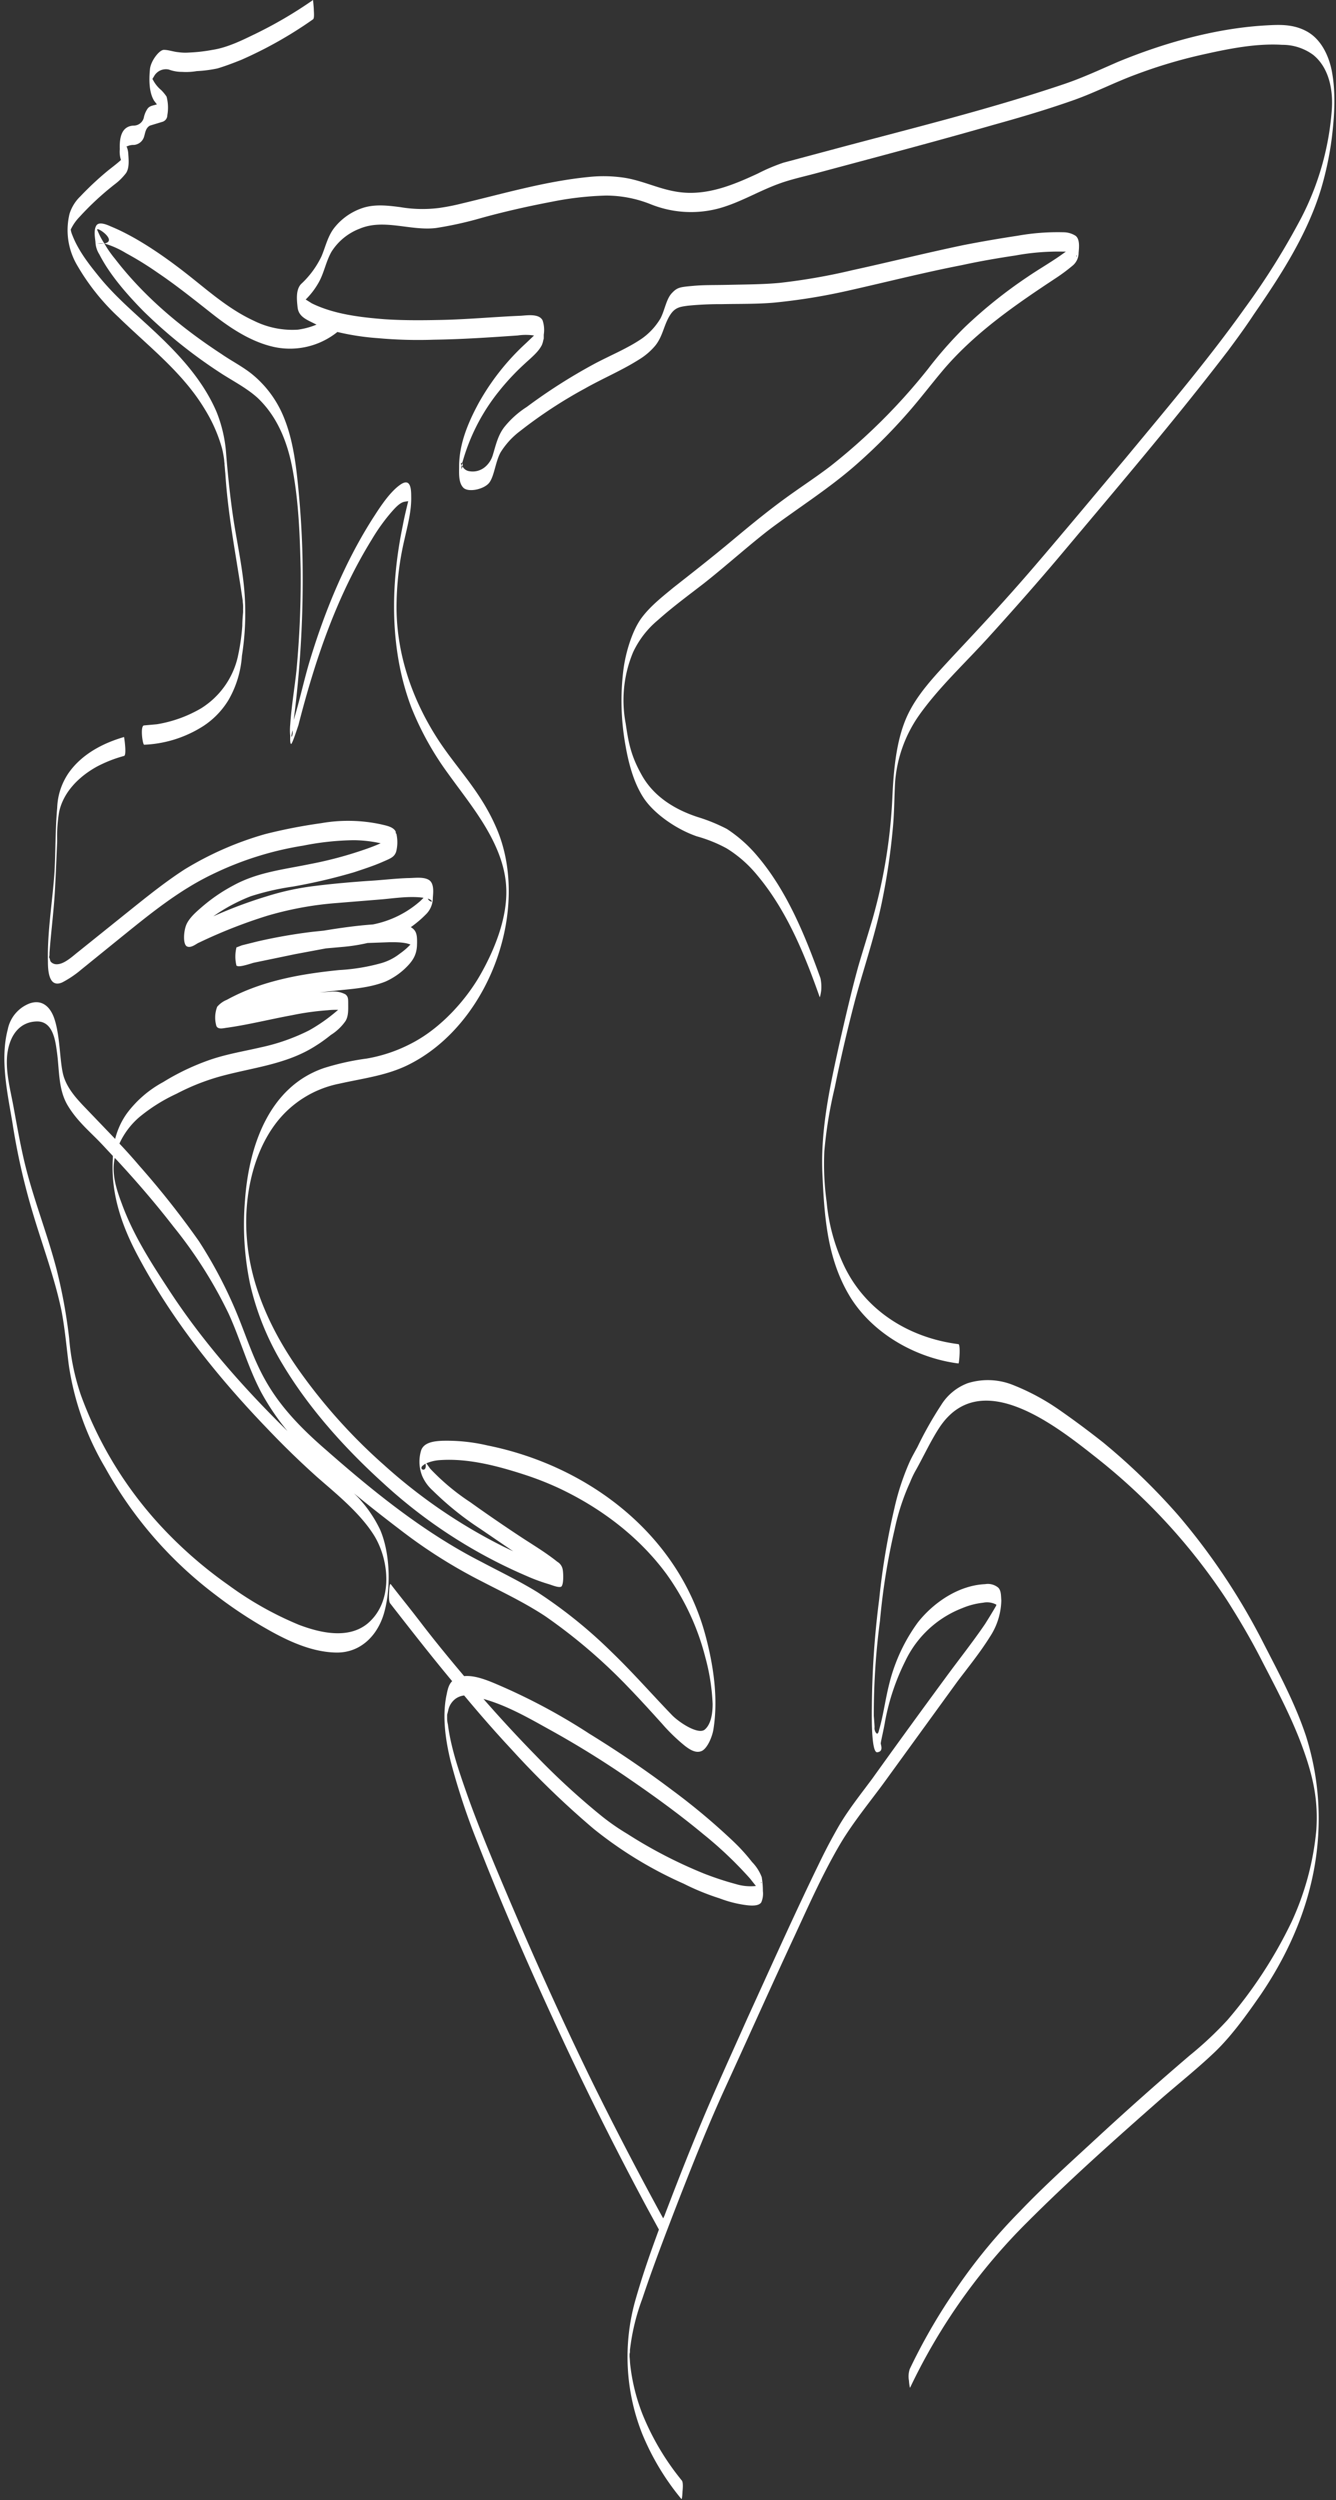 <?xml version="1.0" encoding="UTF-8" standalone="no"?><svg xmlns="http://www.w3.org/2000/svg" xmlns:xlink="http://www.w3.org/1999/xlink" fill="#000000" height="646.9" preserveAspectRatio="xMidYMid meet" version="1" viewBox="-1.1 0.0 345.7 646.9" width="345.7" zoomAndPan="magnify"><rect x="-1.1" y="0.0" width="345.7" height="646.9" fill="#333333" stroke="none"/><g data-name="Слой 2"><g data-name="Слой 1" fill="#ffffff" id="change1_1"><path d="M325.8,425.1a169.4,169.4,0,0,0-22-33,165.7,165.7,0,0,0-19.5-18.9c-3.8-3-7.7-5.9-11.6-8.6a58.5,58.5,0,0,0-12.1-6.4,17.5,17.5,0,0,0-11.3-.3,13.8,13.8,0,0,0-6.9,5.7,96.2,96.2,0,0,0-6.1,10.8c-.7,1.3-1.4,2.5-2,3.8a64.5,64.5,0,0,0-4,12.2,184.2,184.2,0,0,0-3.9,23.4,229.6,229.6,0,0,0-1.9,27.5c0,1-.3,12.3,1.4,12.1s.9-1.9.9-2.3.8-3.7,1.1-5.6a58.8,58.8,0,0,1,5.3-15.8,27.2,27.2,0,0,1,14.7-13.6,19.5,19.5,0,0,1,5.4-1.4,5,5,0,0,1,3.4.5v.2c-.9,1.6-1.9,3.2-2.9,4.8-3.2,4.7-6.7,9.1-10,13.6-6.4,8.7-12.8,17.5-19.1,26.3-3.1,4.2-6.5,8.4-9.1,13s-3.7,6.9-5.4,10.4c-6.2,12.8-12,25.8-17.9,38.7-4,9-8.1,17.9-11.9,27s-6.5,16.1-9.6,24.2l-.3.6c-6.4-11.7-12.6-23.6-18.5-35.6-8-16.4-15.5-33.1-22.6-49.9-3.3-7.8-6.6-15.7-9.5-23.8-2.1-6-4.3-12.2-5.1-18.5a6.8,6.8,0,0,1-.2-1.4v-1.1l.3-1.2a4.9,4.9,0,0,1,2.1-3.1,4.8,4.8,0,0,1,2-.7c4,4.8,8.1,9.5,12.3,14a228,228,0,0,0,21.2,20.5,104.5,104.5,0,0,0,23.3,14.2,62.6,62.6,0,0,0,9.3,3.8,30,30,0,0,0,7.3,1.8c1.1.1,2.9.2,3.5-.8a5.7,5.7,0,0,0,.4-2.9,21.9,21.9,0,0,0-.3-3.6,11.4,11.4,0,0,0-2.5-3.9,48.8,48.8,0,0,0-4.8-5.3,169.4,169.4,0,0,0-16-13.4c-6.9-5.2-14-10-21.3-14.5a156.8,156.8,0,0,0-22.8-12.3c-2.8-1.2-6.5-2.9-9.6-2.6-3.8-4.5-7.5-9-11.1-13.7s-5.3-6.7-7.9-10.1c-.3-.3-.4,1.6-.4,1.8s-.2,2.4.2,3.1c5.3,6.8,10.6,13.6,16.1,20.2-1,1-1.2,2.4-1.5,3.8-1.1,5.5-.2,11.5,1.1,16.9a178.8,178.8,0,0,0,7.1,21.4c7,17.9,14.8,35.5,22.9,52.8,6.6,14,13.6,27.9,20.9,41.5l3,5.5c-2.4,6.5-4.3,12-6.1,18.3a54,54,0,0,0,1.8,34.6,65.3,65.3,0,0,0,10.1,16.8c.2.3.3-1.6.3-1.8s.3-2.5-.2-3h0a66.5,66.5,0,0,1-10.1-17,50.4,50.4,0,0,1-3.2-12.7c-.1-.8-.1-1.5-.2-2.3v-.6c0-.1.1-.7.1-.4v-.7a56.1,56.1,0,0,1,3.2-13.3c2.8-8.4,6-16.7,9.2-25,3.9-10,7.9-20.1,12.4-29.9,6-13.1,11.9-26.3,18-39.4,3.7-8,7.3-16.1,11.8-23.7,3.2-5.3,7.2-10.2,10.9-15.2l11.1-15.3,8.2-11.3c2.8-3.7,5.8-7.4,8.3-11.4a17.8,17.8,0,0,0,3-9.5c-.1-1.1,0-2.5-.8-3.3a4.2,4.2,0,0,0-3.4-.9c-6.8.3-13.3,4.7-17.4,9.9a45.3,45.3,0,0,0-7.4,15.9c-1,3.9-1.5,8-2.6,11.8-.1.4-.3,1.5-.8.9a2,2,0,0,1-.4-1.5c0-.3-.1-1.8-.2-2.9a184.8,184.8,0,0,1,1.6-24.6,172,172,0,0,1,3.8-23.7,58.1,58.1,0,0,1,4-12.2,24.9,24.9,0,0,1,1.6-3.3c2-3.6,3.7-7.3,5.9-10.7,10.7-16.4,30.6-.3,41.1,8a155.8,155.8,0,0,1,33.3,36.4c3,4.7,5.9,9.6,8.5,14.6,3.9,7.6,8.1,15.3,11.1,23.5s4.1,14.2,3.6,21.6a72.5,72.5,0,0,1-6.4,23.7,115.8,115.8,0,0,1-16.6,25.4,92.5,92.5,0,0,1-9.7,9.1q-12.3,10.5-24.3,21.6c-6.6,6.1-13.4,12.2-19.7,18.8a142.8,142.8,0,0,0-17.4,21.4A149.4,149.4,0,0,0,234.3,613a6.1,6.1,0,0,0-.2,3c0,.3.2,2,.3,1.8a152.9,152.9,0,0,1,30.5-43c11-11,22.7-21.4,34.4-31.7,4.6-4,9.5-7.9,13.9-12.1s8.4-9.8,12-15c8.8-13,14.5-27.7,14.9-43.6a70.7,70.7,0,0,0-3.3-23.3C334,440.7,329.8,432.9,325.8,425.1Zm-130,62.2c0-.2,0-.3.1-.3S195.9,487.1,195.8,487.3Zm-55.3-40.1a246.2,246.2,0,0,1,21.8,13.5c6.4,4.4,12.7,9,18.6,13.9A101.1,101.1,0,0,1,193,486.1l1.5,1.9a13,13,0,0,1-5.2-.5,78.6,78.6,0,0,1-8.2-2.7,120.9,120.9,0,0,1-19.9-10.3,58.3,58.3,0,0,1-7-4.9,189.2,189.2,0,0,1-16.8-15.5c-4.6-4.7-9.1-9.6-13.4-14.5C129.8,441.2,135.3,444.3,140.5,447.2Zm116.9-31.3h0C257.6,416,257.5,416,257.4,415.9Z" fill="inherit"/><path d="M118.6,120.7a1.1,1.1,0,0,0-.1-.9c0,.2-.1.5-.1.6Z" fill="inherit"/><path d="M343.5,18.3c-.8-4-2.8-8.2-6.5-10.2s-7.4-1.7-11-1.5c-12.8.8-25.9,4.5-37.8,9.4-4.6,2-9.1,4.1-13.8,5.7-20.1,6.8-40.8,11.8-61.2,17.3l-11.6,3.1a48.4,48.4,0,0,0-6.6,2.8c-5.6,2.6-11.5,5.1-17.8,5s-11-3-16.7-3.9a36.2,36.2,0,0,0-9.3-.2c-11.2,1.1-22,4.3-33,6.9a55.4,55.4,0,0,1-5.6,1.1,34.1,34.1,0,0,1-10.1-.2c-3.1-.4-6.3-.8-9.4.1a15.6,15.6,0,0,0-7.5,5c-1.9,2.3-2.4,5-3.5,7.6a23.6,23.6,0,0,1-5.3,7.2c-1.4,1.5-1.1,4.1-.9,6s1.5,2.8,3.1,3.6l1.8.9A20.1,20.1,0,0,1,76,85.3,22.3,22.3,0,0,1,64.6,83c-6.3-2.9-11.4-7.4-16.7-11.6s-13-9.8-20.3-12.8c-.9-.4-3.1-1.4-3.8-.2s-.3,3.2-.2,4.2a6.3,6.3,0,0,0,1,3.2c2.7,5.3,7.1,10.3,11.3,14.6a128,128,0,0,0,19.9,16c3.2,2.1,6.8,3.9,9.7,6.5,5.1,4.8,7.7,11.3,9,18,1.7,8.7,2,17.8,2.2,26.6a253.1,253.1,0,0,1-1.1,26.1c-.5,4.6-1.3,9.3-1.6,13.9a14.1,14.1,0,0,0,0,2.9c0,.3-.1,1.9.2,2.1s1.7-4.3,1.9-4.8c4.3-16.8,9.8-33.2,19-48.1a49.4,49.4,0,0,1,5-7c.9-1,2.2-2.6,3.6-2.8s.7-.1.8,0c-.5,2.1-1,4.1-1.4,6.3-3.2,15.4-3.4,32.2,2.3,47.1a77.6,77.6,0,0,0,9.4,16.9c3.3,4.6,6.9,9.1,9.8,14s5.1,10.2,5.3,15.8c.3,7.6-3,15.8-6.7,22.3s-10.1,13.7-17.5,17.6a39.1,39.1,0,0,1-11.9,4.1,66.1,66.1,0,0,0-10.9,2.4c-14.4,4.8-19.6,20.3-20.6,34.2a75.1,75.1,0,0,0,1.3,21.7,70.5,70.5,0,0,0,8.6,21.1C79,364.6,88.3,374.9,98,383.7a130.7,130.7,0,0,0,37.2,24.1,47.9,47.9,0,0,0,5.7,2.1c.7.2,2.3.9,3.1.7s.7-3.5.5-4.5a2.9,2.9,0,0,0-1.4-2c-3-2.4-6.2-4.3-9.4-6.4s-8.8-5.9-13.1-9a57.9,57.9,0,0,1-10.4-8.7l-1-1.4h.1a10.5,10.5,0,0,1,3.5-.8c7.2-.5,14.8,1.5,21.6,3.7a79.6,79.6,0,0,1,9.2,3.6c10.8,5.1,20.6,12.5,27.7,22.1a63.8,63.8,0,0,1,10.1,21.6,54.5,54.5,0,0,1,1.9,12.1c0,2.1-.3,5.1-2,6.6s-6.8-1.9-8.6-3.8c-5.2-5.4-10.1-11-15.5-16.2A123.5,123.5,0,0,0,138,412c-4.7-2.9-9.7-5.3-14.6-7.9-14.7-7.5-27.7-18-40.1-28.9-5.2-4.5-10.2-9.4-14-15.2s-5.6-11.2-7.9-17.1a116.4,116.4,0,0,0-11-21.7A223.6,223.6,0,0,0,35,301.7c-1.7-2-3.4-3.9-5.2-5.8a20,20,0,0,1,5.1-6.8,44.1,44.1,0,0,1,9.7-6.1,57.3,57.3,0,0,1,12.1-4.7c7.6-2,15.5-2.9,22.4-6.8a39.7,39.7,0,0,0,5.4-3.7,13.1,13.1,0,0,0,3.8-3.6c.8-1.3.7-3,.7-4.4s0-1.9-.7-2.5a6.3,6.3,0,0,0-3.7-.7l-3,.2,3.5-.4c4.5-.5,9.2-.7,13.5-2.4a18.1,18.1,0,0,0,5-3.3c1.9-1.8,3.1-3.4,3.2-6.1s-.1-3.8-1.6-4.7a28,28,0,0,0,3.8-3.2,6,6,0,0,0,1.9-4.4c.1-1.3.4-3.7-1-4.6s-3.8-.5-5.4-.5c-3.2.1-6.5.5-9.7.7s-9.4.7-14.1,1.3A68.3,68.3,0,0,0,68,231.9a116.3,116.3,0,0,0-13.9,5.2,45.3,45.3,0,0,1,9.7-5.2,66.3,66.3,0,0,1,10.9-2.5,144.7,144.7,0,0,0,15.8-3.7c2.4-.8,4.9-1.6,7.2-2.6s3.2-1.3,3.7-2.7a9.8,9.8,0,0,0,.1-4.5v-.3c0,.1-.1.1-.1.2a1.3,1.3,0,0,1-.1-.6c-.6-1.3-2.6-1.6-3.8-1.9a40.4,40.4,0,0,0-15.5-.3,135.7,135.7,0,0,0-14.4,2.8,83.8,83.8,0,0,0-21,9.2c-5.4,3.5-10.4,7.6-15.4,11.6l-12.2,9.8c-1.4,1.1-3.5,3.1-5.4,3.1a2,2,0,0,1-1.6-.7c-.2-.4-.2-.8-.4-1.1a3.7,3.7,0,0,0,.1-1.1c.4-5.4,1.1-10.7,1.4-16s.4-8.7.6-13a37.8,37.8,0,0,1,.5-7.5c1.1-5.2,5.2-9.2,9.7-11.7a33.9,33.9,0,0,1,7.1-2.8c.7-.2.1-4.4,0-4.9-5.5,1.6-10.8,4.4-14.2,9.1a16.9,16.9,0,0,0-3.1,9.2c-.5,5.5-.4,11.1-.7,16.6-.5,7.7-1.9,15.5-1.7,23.3,0,2.4.3,6.8,3.7,5.3a26.3,26.3,0,0,0,4.9-3.3l9.5-7.7c7.8-6.3,15.5-12.7,24.5-17a83.6,83.6,0,0,1,23.5-7.4,70.8,70.8,0,0,1,13-1.4,33.4,33.4,0,0,1,7,.8c-1.8.8-3.5,1.4-5.3,2a100.9,100.9,0,0,1-13.1,3.4c-6.8,1.4-13.5,2.1-19.7,5.5a43.6,43.6,0,0,0-8.3,5.7c-1.4,1.2-3.2,2.8-3.9,4.5s-.9,5.1.2,5.6,2.5-.8,3.1-1A131.2,131.2,0,0,1,67.9,237a86.8,86.8,0,0,1,17.6-3.3l12.3-1c3.3-.3,7.2-.9,10.7-.4l-.8.8a26.2,26.2,0,0,1-12.3,6.1c-4.2.3-8.5.9-12.7,1.6l-2.9.3a137.9,137.9,0,0,0-14.3,2.5l-4,1-1.3.5h-.1a9.7,9.7,0,0,0,0,4.8h.1c.6.5,3.9-.7,4.4-.8l10.6-2.2,8-1.5,4.5-.4a45.8,45.8,0,0,0,6.3-1l5.6-.2c1.1,0,3.8-.1,5.5.6a18,18,0,0,1-2.8,2.4,14,14,0,0,1-4.7,2.4,50.7,50.7,0,0,1-10.9,1.8c-10,1-20.2,2.8-29.1,7.7a6.4,6.4,0,0,0-2.5,1.8,7.8,7.8,0,0,0-.2,5h0c.5,1,1.9.5,2.9.4,5.6-.8,11.1-2.2,16.6-3.2a69.4,69.4,0,0,1,9.3-1.3,19.4,19.4,0,0,1,2.7-.1l-1.2,1a43.8,43.8,0,0,1-6.3,4.3,51.7,51.7,0,0,1-12.5,4.4c-4.3,1-8.6,1.7-12.8,3.1A61.5,61.5,0,0,0,41.1,280a28.7,28.7,0,0,0-9.3,8,19.4,19.4,0,0,0-3.1,6.7l-7-7.3c-2.4-2.5-5-5.1-6.2-8.5s-.9-10.3-2.5-15.2c-1-3.1-3.2-5.3-6.6-4a9.1,9.1,0,0,0-5.5,6.7c-2,7.7-.1,16.3,1.2,24a173.4,173.4,0,0,0,5.3,23.5c2.5,8.4,5.6,16.6,7.4,25.2.9,4.7,1.3,9.4,1.9,14.1a73.1,73.1,0,0,0,9.5,26.7,104.4,104.4,0,0,0,28.5,32.8,114.3,114.3,0,0,0,13.6,9c5.3,3,11.4,5.8,17.6,5.9s10.7-4.3,12.4-10.3,1.7-15-1-21.4a32.8,32.8,0,0,0-6.8-9.5c4,3.3,8.1,6.5,12.3,9.7a132.6,132.6,0,0,0,20.6,13c5.6,2.9,11.3,5.6,16.6,9.1a140.8,140.8,0,0,1,21.6,18.5c2.9,3,5.8,6.2,8.6,9.3a47.1,47.1,0,0,0,6,5.8c1.2.9,2.7,1.9,4.2,1.3s2.8-3.7,3.1-5.6c1.3-8.1,0-16.7-2.1-24.5-7.1-26.2-30.5-43.8-56.4-49a46.5,46.5,0,0,0-11.7-1.2c-1.8.1-4.6.3-5.4,2.4a10,10,0,0,0,.2,6.6,10.8,10.8,0,0,0,2.8,3.9,78.4,78.4,0,0,0,12.3,9.9l8.5,5.8-2.5-1.2a138.5,138.5,0,0,1-30.9-21.1,142.9,142.9,0,0,1-21.8-24.2c-7.2-10.1-12.7-21.8-13.7-34.2-.9-10.3,1.3-22,7.6-30.2a27.3,27.3,0,0,1,16.3-10.1c6.2-1.4,12.4-2.1,18.1-5,11.7-5.9,20-17.8,23.6-30.2,2.9-9.8,3.1-21.1-.9-30.6s-9.9-15.2-14.9-22.7c-6.8-10.3-11-22.1-11.1-34.5a77.7,77.7,0,0,1,2.1-18c.8-3.6,1.8-7.2,1.7-11,0-2-.2-4.8-2.8-3s-5,5.4-6.8,8.2c-7.3,11.3-12.6,24.1-16.5,36.9-1.6,5.2-2.7,10.6-4.3,15.8l.3-2.4a285.2,285.2,0,0,0,2-38.1c-.1-7.4-.6-14.9-1.4-22.3-.6-5.4-1.5-11-3.7-16.1a27.9,27.9,0,0,0-8-10.6c-2.5-2-5.3-3.4-7.9-5.2-10.4-6.8-20-14.8-27.6-24.7A27,27,0,0,1,25.9,63a23.4,23.4,0,0,1,5.6,2.5,83.9,83.9,0,0,1,8.1,5c4.9,3.3,9.5,7,14.2,10.7s10.1,7.3,16.1,8.6a19.6,19.6,0,0,0,16.3-3.9h0a65.1,65.1,0,0,0,10.5,1.6,115.4,115.4,0,0,0,14.4.4c7.3-.1,14.6-.6,21.8-1.1a14.1,14.1,0,0,1,4.1,0h.1L135,88.8a61.9,61.9,0,0,0-12.3,15.6c-2.7,5-5,10.5-5,16.3,0,1.7-.2,4.2,1.1,5.5s5.4.4,6.7-1.3,1.6-5.4,2.9-7.8a20.2,20.2,0,0,1,5-5.5,120.1,120.1,0,0,1,16.9-11.1c4.6-2.6,9.6-4.7,14-7.5a16.9,16.9,0,0,0,4.1-3.5c1.9-2.3,2.2-5,3.6-7.5s2.8-2.6,4.9-2.9a84.4,84.4,0,0,1,8.7-.4c4.6-.1,9.2,0,13.7-.4a155.1,155.1,0,0,0,19.1-3.1c9.8-2.2,19.6-4.7,29.4-6.6,4.6-1,9.2-1.8,13.9-2.5a61.2,61.2,0,0,1,12.1-1h.9c-3.2,2.4-6.8,4.4-10,6.6a121.4,121.4,0,0,0-16.3,13.1A104.7,104.7,0,0,0,239,95.5a153.4,153.4,0,0,1-25.2,25.1c-3.4,2.6-6.9,4.9-10.4,7.4-5.2,3.7-10.2,7.8-15.1,11.9s-10,8.1-15.1,12.1c-2.9,2.4-6,4.8-8.3,7.9s-4.1,8.7-4.7,13.5a65,65,0,0,0,.5,19.2c.8,4.7,2.1,9.8,4.7,13.8s8.3,8.1,13.8,10a36.5,36.5,0,0,1,7.7,3.1,31.6,31.6,0,0,1,7.8,6.8c7.7,9.1,12.4,20.6,16.3,31.7.1.2.4-1.6.4-1.8a10.8,10.8,0,0,0-.2-3.1c-4-11.1-8.7-22.7-16.5-31.8a35.8,35.8,0,0,0-7.7-6.8,44.9,44.9,0,0,0-7.6-3.1c-5.8-1.9-11.2-5.2-14.3-10.6s-3.6-9-4.3-13.6a32.2,32.2,0,0,1,1.9-18.4,24.1,24.1,0,0,1,6.5-8.4c3.8-3.4,7.9-6.4,11.9-9.5,5.7-4.5,11.1-9.4,16.9-13.9,7.6-5.7,15.6-10.7,22.7-17a144.4,144.4,0,0,0,14-14.2c3-3.5,5.8-7.2,8.8-10.7,8.2-9.4,18.4-16.4,28.7-23.2a45.9,45.9,0,0,0,4.4-3.3,4.3,4.3,0,0,0,1.4-3.2c.1-1.2.4-3.5-.8-4.4a5.9,5.9,0,0,0-3.1-.9,59.1,59.1,0,0,0-11.9.9c-4.6.7-9.3,1.5-13.9,2.4-9.6,2-19.2,4.4-28.8,6.5a155.8,155.8,0,0,1-18.9,3.3c-4.3.4-8.7.4-13.1.5s-6.4,0-9.6.3-3.8.4-5.2,1.9-1.8,4.4-2.9,6.5a17.1,17.1,0,0,1-4.8,5.2c-3.8,2.6-8.3,4.4-12.4,6.6a142.6,142.6,0,0,0-17.4,11.1,24,24,0,0,0-5.8,5.2c-1.7,2.2-2.2,4.7-3,7.3s-3.2,4.7-6.2,4.1a2.3,2.3,0,0,1-1.6-1.2,5.9,5.9,0,0,1-.4.8c.1-.1.1-.5.1-.6a1.8,1.8,0,0,1,.1-.5.1.1,0,0,1-.1-.1c-.3-.4,0-.6.2-.5l.3-1a51.1,51.1,0,0,1,9-17.3,62.2,62.2,0,0,1,7-7.5c1.5-1.4,3.4-2.9,4.3-4.7a5.7,5.7,0,0,0,.4-1.4c.1-.1.1-.3.1-.8v-.5a7.8,7.8,0,0,0-.3-3.7c-.9-1.8-4-1.3-5.6-1.2-7.2.3-14.4,1-21.6,1.1-4.6.1-9.2.1-13.7-.2-6.3-.5-13.1-1.3-18.8-4.1l-1.6-1a19.7,19.7,0,0,0,3.3-4.3c1.5-2.6,1.9-5.5,3.4-8.1a14.9,14.9,0,0,1,7.2-5.9c6.3-2.7,13.2.6,19.8-.2a93.1,93.1,0,0,0,11.4-2.5c6.1-1.7,12.3-3.1,18.6-4.3a82.3,82.3,0,0,1,14-1.6,31.3,31.3,0,0,1,11.7,2.3,27.9,27.9,0,0,0,17.6,1c5.4-1.5,10.1-4.4,15.3-6.3,3.2-1.2,6.6-1.9,9.9-2.8l11.2-3c11.6-3.1,23.1-6.2,34.6-9.5,7.2-2,14.3-4.1,21.3-6.6,5.2-1.9,10.1-4.4,15.2-6.3a128.6,128.6,0,0,1,18.6-5.5c6.3-1.4,13.1-2.7,19.6-2.3a13.4,13.4,0,0,1,8,2.6c4.2,3.4,5.2,9.3,4.8,14.4a72.3,72.3,0,0,1-7.8,27.6,187.2,187.2,0,0,1-14.6,23.4c-9.6,13.5-20.4,26.2-30.9,38.9-7.9,9.4-15.7,18.8-23.6,28s-14.2,15.9-21.5,23.7c-4.4,4.8-9.1,9.6-11.7,15.6s-3.3,13.6-3.6,20.7a137.4,137.4,0,0,1-5.1,31.2c-1.2,4.1-2.5,8.2-3.7,12.3-1.8,6.5-3.3,13.1-4.8,19.6-2.5,11.3-5,22.5-4.5,34s1.3,22,6.9,31.5,16.7,16.2,28.3,17.7c.2.1.6-4.9,0-5h0c-12.6-1.6-23.9-8.5-29.5-20.1a48.9,48.9,0,0,1-4.6-16.7,71.5,71.5,0,0,1-.6-13.1,113.5,113.5,0,0,1,2.7-16.5c1.5-7.4,3.2-14.7,5.1-22s5.3-17.2,7.1-26a170.4,170.4,0,0,0,2.8-18.8c.4-3.9.4-8.2.6-12a34.6,34.6,0,0,1,6.2-17.5c5.1-7.2,11.8-13.4,17.8-20s13-14.5,19.3-22c14.5-17.3,29.2-34.5,42.9-52.4,2.3-3.1,4.5-6.1,6.6-9.3,6.9-10,13.8-20.6,17.4-32.4a83.7,83.7,0,0,0,2.8-13.2C344.2,30.1,344.6,24,343.5,18.3ZM109.6,232.5l.5.2C111.4,233.5,110,233.5,109.6,232.5ZM43.8,317.4A115.1,115.1,0,0,1,58.1,340c3,6.6,4.9,13.6,8.3,20.1a63,63,0,0,0,6.9,10.2C61.9,359.1,51.2,347,42.5,333.6c-4.6-7-9.2-14.2-12.1-22.2-1.4-3.7-2.7-7.8-1.8-11.8C33.9,305.3,39,311.2,43.8,317.4ZM94,420.1c-5,4.1-12.3,2.4-17.8.3a86.9,86.9,0,0,1-18.1-10.2,110.7,110.7,0,0,1-16.8-14.5,100.5,100.5,0,0,1-21.5-34.8,60.2,60.2,0,0,1-3-14.6,135.8,135.8,0,0,0-3.3-18C11,318.7,7.2,309.4,5,299.7c-1-4.4-1.8-8.9-2.6-13.3S.1,276.6.9,272s3.4-7.6,7.5-7.7,4.8,4.7,5.2,7.7c.7,4.7.3,9.8,2.8,14s5.9,6.9,8.9,10.1l2.8,3v.5c-.6,9.2,2.3,17.6,6.6,25.6,8.8,16.5,20.6,31.2,33.5,44.6,3.9,4.1,7.9,8,12.1,11.8s11.5,9.4,15.4,15.7S100.8,414.4,94,420.1Zm14.2-40.8.8-.6C109.5,381.1,107.2,380.3,108.2,379.3ZM74.5,190.4c-.4.8-.1-.7.1-1.4A3.2,3.2,0,0,1,74.5,190.4ZM24,63.1c.1,0,.1-.2.2-.1a4.3,4.3,0,0,1,1.6,0H24Zm1.9-.1a17.1,17.1,0,0,1-1.3-2.3l-.5-1.1C23.4,58.2,29.6,62.3,25.9,63Zm251.6,3.4c-.1,0-.1-.1-.1-.3h.1ZM76.3,79.5Z" fill="inherit"/><path d="M31.1,190.6h0Z" fill="inherit"/><path d="M29.6,82.1c7.8,7.6,16.6,14.3,22.3,23.8a39.3,39.3,0,0,1,4.5,10.3,27.4,27.4,0,0,1,.5,2.8c0,.1.1.9,0,.4a2.8,2.8,0,0,1,.1.9c.1.7.1,1.4.2,2.1.6,9.8,2.4,19.4,3.9,29l.6,4c0,.5.1.9.1,1.4v.8h-.1c.1,0,.1.1.1.3v.5c-.1,1.2-.2,2.3-.2,3.5a55.9,55.9,0,0,1-1.2,8.2,21.3,21.3,0,0,1-9.5,13.2,33.2,33.2,0,0,1-11.4,4.1l-3.3.3c-1.1,0-.4,5,0,5a30.7,30.7,0,0,0,14.1-4.1,21.1,21.1,0,0,0,7.8-7.6,26.5,26.5,0,0,0,3.4-11.3,70.8,70.8,0,0,0,.6-17.2c-.5-5.5-1.6-10.9-2.5-16.3s-1.7-12.6-2.2-19a35.5,35.5,0,0,0-2.5-10.7C51.7,99.1,46.4,93,40.6,87.4S29.1,77.3,24.3,71.3c-2.6-3.2-5.2-6.6-6.7-10.5a5.7,5.7,0,0,1-.4-1.4,12.3,12.3,0,0,1,2.3-3.3,74.1,74.1,0,0,1,9.2-8.5,14.8,14.8,0,0,0,2.8-2.8c.9-1.3.7-3.4.6-4.9a5.8,5.8,0,0,0-.4-1.9.1.1,0,0,1-.1-.1h.1a4.1,4.1,0,0,1,1.9-.4,3,3,0,0,0,2.6-2.2c.3-1,.4-2.2,1.5-2.8l3.3-1a1.8,1.8,0,0,0,1.2-1.7A11.1,11.1,0,0,0,42,25a11.5,11.5,0,0,0-1.4-1.7,8.5,8.5,0,0,1-2.2-2.8h-.1l.6-1A3.5,3.5,0,0,1,42.6,18a9.7,9.7,0,0,0,3.4.6,16.4,16.4,0,0,0,3.8-.2,33.3,33.3,0,0,0,5.4-.7c2-.6,4.1-1.4,6.1-2.2A106.8,106.8,0,0,0,79.9,5c.4-.3.2-2,.2-2.5S79.9,0,79.9,0A110.3,110.3,0,0,1,65.1,8.7c-3.5,1.7-7.3,3.6-11.2,4.2a42.2,42.2,0,0,1-6.1.7,12.9,12.9,0,0,1-2.8-.1c-1.2-.1-2.5-.6-3.7-.6s-3.4,2.9-3.6,5-.4,5.8,1.1,8.2l.7.9c-.8.3-1.8.3-2.4,1.1a6.4,6.4,0,0,0-1,2.4,2.7,2.7,0,0,1-2.7,2c-3.2.2-3.6,3.4-3.5,6.1a6.9,6.9,0,0,0,.3,2.8c-1.2,1.1-2.6,2.1-3.8,3.1a80.3,80.3,0,0,0-6.7,6.3,10.7,10.7,0,0,0-2.8,4.5,17.9,17.9,0,0,0,2,13.4A57.9,57.9,0,0,0,29.6,82.1Z" fill="inherit"/></g></g></svg>